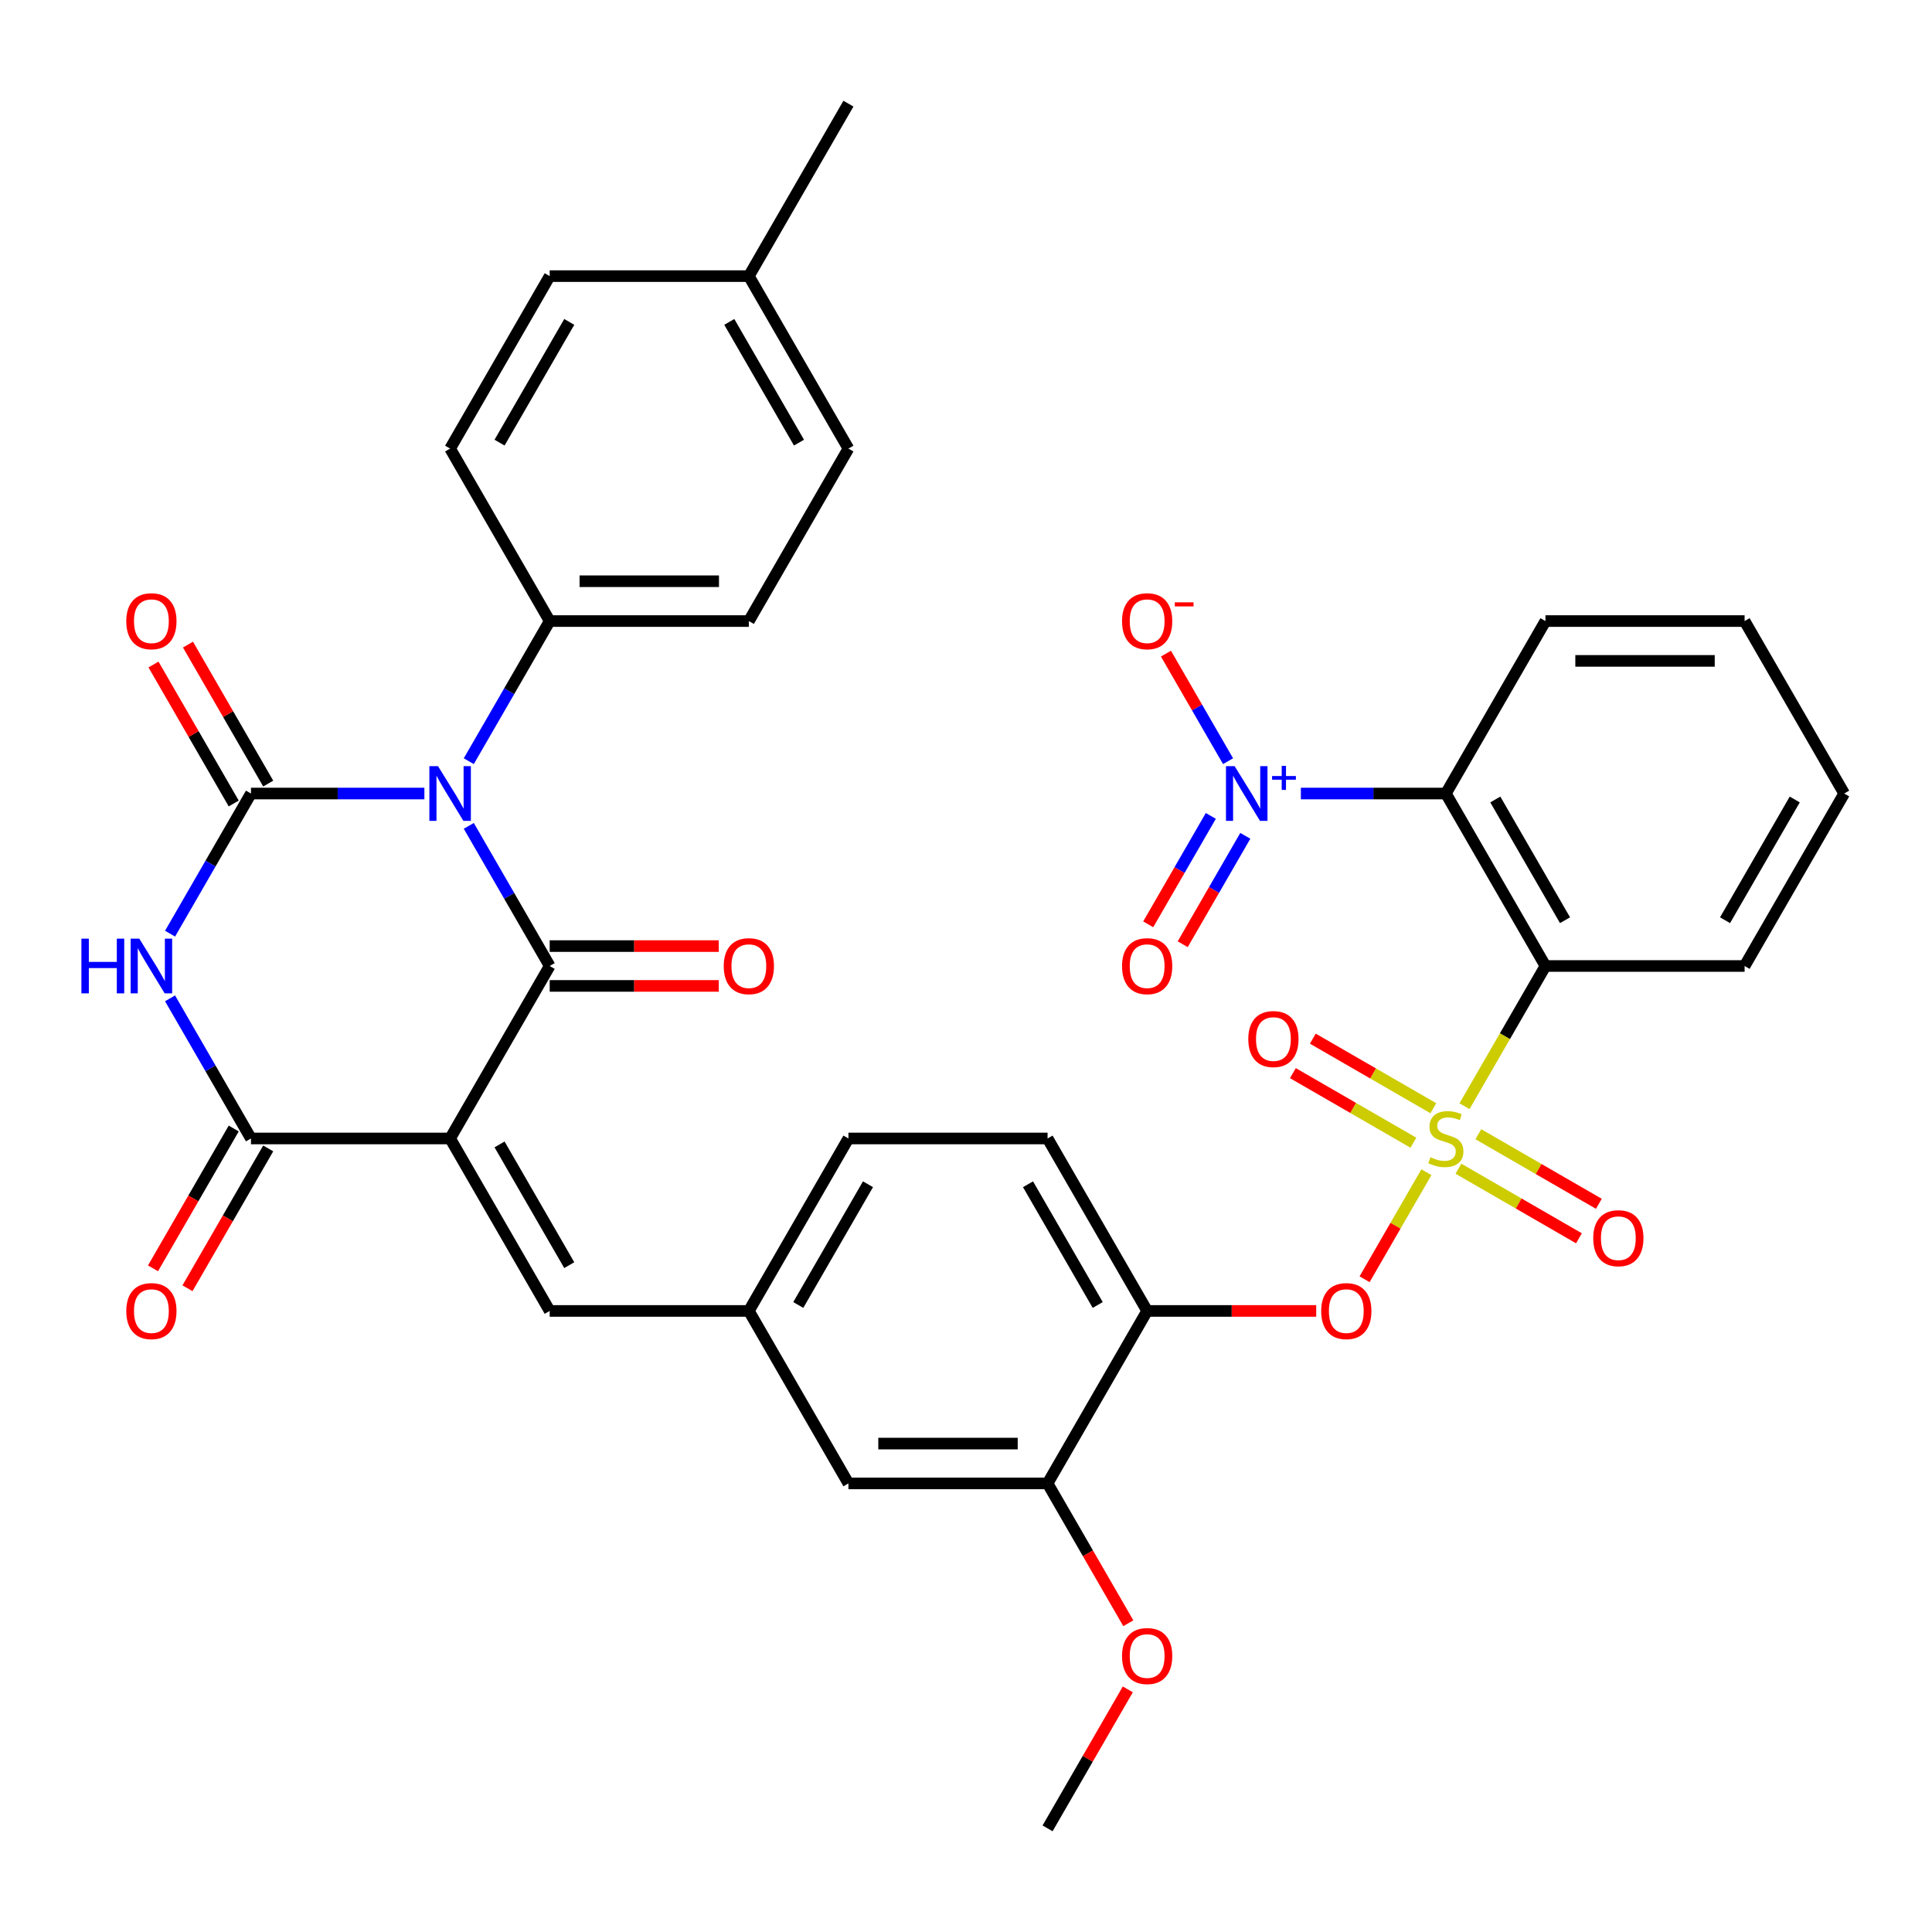 <?xml version='1.0' encoding='iso-8859-1'?>
<svg version='1.1' baseProfile='full'
              xmlns='http://www.w3.org/2000/svg'
                      xmlns:rdkit='http://www.rdkit.org/xml'
                      xmlns:xlink='http://www.w3.org/1999/xlink'
                  xml:space='preserve'
width='1000px' height='1000px' viewBox='0 0 1000 1000'>
<!-- END OF HEADER -->
<rect style='opacity:1.0;fill:#FFFFFF;stroke:none' width='1000' height='1000' x='0' y='0'> </rect>
<path class='bond-2' d='M 242.645,427.467 L 263.584,463.733' style='fill:none;fill-rule:evenodd;stroke:#0000FF;stroke-width:6px;stroke-linecap:butt;stroke-linejoin:miter;stroke-opacity:1' />
<path class='bond-2' d='M 263.584,463.733 L 284.522,500' style='fill:none;fill-rule:evenodd;stroke:#000000;stroke-width:6px;stroke-linecap:butt;stroke-linejoin:miter;stroke-opacity:1' />
<path class='bond-3' d='M 219.665,410.73 L 174.783,410.73' style='fill:none;fill-rule:evenodd;stroke:#0000FF;stroke-width:6px;stroke-linecap:butt;stroke-linejoin:miter;stroke-opacity:1' />
<path class='bond-3' d='M 174.783,410.73 L 129.901,410.73' style='fill:none;fill-rule:evenodd;stroke:#000000;stroke-width:6px;stroke-linecap:butt;stroke-linejoin:miter;stroke-opacity:1' />
<path class='bond-12' d='M 242.645,393.993 L 263.584,357.726' style='fill:none;fill-rule:evenodd;stroke:#0000FF;stroke-width:6px;stroke-linecap:butt;stroke-linejoin:miter;stroke-opacity:1' />
<path class='bond-12' d='M 263.584,357.726 L 284.522,321.459' style='fill:none;fill-rule:evenodd;stroke:#000000;stroke-width:6px;stroke-linecap:butt;stroke-linejoin:miter;stroke-opacity:1' />
<path class='bond-0' d='M 738.306,606.727 L 722.307,634.437' style='fill:none;fill-rule:evenodd;stroke:#CCCC00;stroke-width:6px;stroke-linecap:butt;stroke-linejoin:miter;stroke-opacity:1' />
<path class='bond-0' d='M 722.307,634.437 L 706.309,662.148' style='fill:none;fill-rule:evenodd;stroke:#FF0000;stroke-width:6px;stroke-linecap:butt;stroke-linejoin:miter;stroke-opacity:1' />
<path class='bond-6' d='M 758.024,572.573 L 778.975,536.287' style='fill:none;fill-rule:evenodd;stroke:#CCCC00;stroke-width:6px;stroke-linecap:butt;stroke-linejoin:miter;stroke-opacity:1' />
<path class='bond-6' d='M 778.975,536.287 L 799.925,500' style='fill:none;fill-rule:evenodd;stroke:#000000;stroke-width:6px;stroke-linecap:butt;stroke-linejoin:miter;stroke-opacity:1' />
<path class='bond-13' d='M 741.881,573.613 L 710.695,555.608' style='fill:none;fill-rule:evenodd;stroke:#CCCC00;stroke-width:6px;stroke-linecap:butt;stroke-linejoin:miter;stroke-opacity:1' />
<path class='bond-13' d='M 710.695,555.608 L 679.509,537.602' style='fill:none;fill-rule:evenodd;stroke:#FF0000;stroke-width:6px;stroke-linecap:butt;stroke-linejoin:miter;stroke-opacity:1' />
<path class='bond-13' d='M 731.573,591.467 L 700.387,573.462' style='fill:none;fill-rule:evenodd;stroke:#CCCC00;stroke-width:6px;stroke-linecap:butt;stroke-linejoin:miter;stroke-opacity:1' />
<path class='bond-13' d='M 700.387,573.462 L 669.201,555.456' style='fill:none;fill-rule:evenodd;stroke:#FF0000;stroke-width:6px;stroke-linecap:butt;stroke-linejoin:miter;stroke-opacity:1' />
<path class='bond-14' d='M 754.887,604.928 L 786.074,622.933' style='fill:none;fill-rule:evenodd;stroke:#CCCC00;stroke-width:6px;stroke-linecap:butt;stroke-linejoin:miter;stroke-opacity:1' />
<path class='bond-14' d='M 786.074,622.933 L 817.26,640.939' style='fill:none;fill-rule:evenodd;stroke:#FF0000;stroke-width:6px;stroke-linecap:butt;stroke-linejoin:miter;stroke-opacity:1' />
<path class='bond-14' d='M 765.195,587.073 L 796.382,605.079' style='fill:none;fill-rule:evenodd;stroke:#CCCC00;stroke-width:6px;stroke-linecap:butt;stroke-linejoin:miter;stroke-opacity:1' />
<path class='bond-14' d='M 796.382,605.079 L 827.568,623.084' style='fill:none;fill-rule:evenodd;stroke:#FF0000;stroke-width:6px;stroke-linecap:butt;stroke-linejoin:miter;stroke-opacity:1' />
<path class='bond-1' d='M 232.982,589.27 L 284.522,500' style='fill:none;fill-rule:evenodd;stroke:#000000;stroke-width:6px;stroke-linecap:butt;stroke-linejoin:miter;stroke-opacity:1' />
<path class='bond-10' d='M 232.982,589.27 L 284.522,678.541' style='fill:none;fill-rule:evenodd;stroke:#000000;stroke-width:6px;stroke-linecap:butt;stroke-linejoin:miter;stroke-opacity:1' />
<path class='bond-10' d='M 258.567,592.353 L 294.645,654.842' style='fill:none;fill-rule:evenodd;stroke:#000000;stroke-width:6px;stroke-linecap:butt;stroke-linejoin:miter;stroke-opacity:1' />
<path class='bond-37' d='M 232.982,589.27 L 129.901,589.27' style='fill:none;fill-rule:evenodd;stroke:#000000;stroke-width:6px;stroke-linecap:butt;stroke-linejoin:miter;stroke-opacity:1' />
<path class='bond-17' d='M 284.522,510.308 L 328.274,510.308' style='fill:none;fill-rule:evenodd;stroke:#000000;stroke-width:6px;stroke-linecap:butt;stroke-linejoin:miter;stroke-opacity:1' />
<path class='bond-17' d='M 328.274,510.308 L 372.026,510.308' style='fill:none;fill-rule:evenodd;stroke:#FF0000;stroke-width:6px;stroke-linecap:butt;stroke-linejoin:miter;stroke-opacity:1' />
<path class='bond-17' d='M 284.522,489.692 L 328.274,489.692' style='fill:none;fill-rule:evenodd;stroke:#000000;stroke-width:6px;stroke-linecap:butt;stroke-linejoin:miter;stroke-opacity:1' />
<path class='bond-17' d='M 328.274,489.692 L 372.026,489.692' style='fill:none;fill-rule:evenodd;stroke:#FF0000;stroke-width:6px;stroke-linecap:butt;stroke-linejoin:miter;stroke-opacity:1' />
<path class='bond-4' d='M 129.901,410.73 L 108.963,446.996' style='fill:none;fill-rule:evenodd;stroke:#000000;stroke-width:6px;stroke-linecap:butt;stroke-linejoin:miter;stroke-opacity:1' />
<path class='bond-4' d='M 108.963,446.996 L 88.024,483.263' style='fill:none;fill-rule:evenodd;stroke:#0000FF;stroke-width:6px;stroke-linecap:butt;stroke-linejoin:miter;stroke-opacity:1' />
<path class='bond-16' d='M 138.828,405.576 L 118.063,369.609' style='fill:none;fill-rule:evenodd;stroke:#000000;stroke-width:6px;stroke-linecap:butt;stroke-linejoin:miter;stroke-opacity:1' />
<path class='bond-16' d='M 118.063,369.609 L 97.298,333.642' style='fill:none;fill-rule:evenodd;stroke:#FF0000;stroke-width:6px;stroke-linecap:butt;stroke-linejoin:miter;stroke-opacity:1' />
<path class='bond-16' d='M 120.974,415.884 L 100.209,379.917' style='fill:none;fill-rule:evenodd;stroke:#000000;stroke-width:6px;stroke-linecap:butt;stroke-linejoin:miter;stroke-opacity:1' />
<path class='bond-16' d='M 100.209,379.917 L 79.444,343.95' style='fill:none;fill-rule:evenodd;stroke:#FF0000;stroke-width:6px;stroke-linecap:butt;stroke-linejoin:miter;stroke-opacity:1' />
<path class='bond-5' d='M 88.024,516.737 L 108.963,553.004' style='fill:none;fill-rule:evenodd;stroke:#0000FF;stroke-width:6px;stroke-linecap:butt;stroke-linejoin:miter;stroke-opacity:1' />
<path class='bond-5' d='M 108.963,553.004 L 129.901,589.27' style='fill:none;fill-rule:evenodd;stroke:#000000;stroke-width:6px;stroke-linecap:butt;stroke-linejoin:miter;stroke-opacity:1' />
<path class='bond-20' d='M 120.974,584.116 L 100.082,620.303' style='fill:none;fill-rule:evenodd;stroke:#000000;stroke-width:6px;stroke-linecap:butt;stroke-linejoin:miter;stroke-opacity:1' />
<path class='bond-20' d='M 100.082,620.303 L 79.189,656.49' style='fill:none;fill-rule:evenodd;stroke:#FF0000;stroke-width:6px;stroke-linecap:butt;stroke-linejoin:miter;stroke-opacity:1' />
<path class='bond-20' d='M 138.828,594.424 L 117.936,630.611' style='fill:none;fill-rule:evenodd;stroke:#000000;stroke-width:6px;stroke-linecap:butt;stroke-linejoin:miter;stroke-opacity:1' />
<path class='bond-20' d='M 117.936,630.611 L 97.044,666.798' style='fill:none;fill-rule:evenodd;stroke:#FF0000;stroke-width:6px;stroke-linecap:butt;stroke-linejoin:miter;stroke-opacity:1' />
<path class='bond-7' d='M 799.925,500 L 748.384,410.73' style='fill:none;fill-rule:evenodd;stroke:#000000;stroke-width:6px;stroke-linecap:butt;stroke-linejoin:miter;stroke-opacity:1' />
<path class='bond-7' d='M 810.048,476.301 L 773.97,413.812' style='fill:none;fill-rule:evenodd;stroke:#000000;stroke-width:6px;stroke-linecap:butt;stroke-linejoin:miter;stroke-opacity:1' />
<path class='bond-27' d='M 799.925,500 L 903.005,500' style='fill:none;fill-rule:evenodd;stroke:#000000;stroke-width:6px;stroke-linecap:butt;stroke-linejoin:miter;stroke-opacity:1' />
<path class='bond-8' d='M 748.384,410.73 L 710.855,410.73' style='fill:none;fill-rule:evenodd;stroke:#000000;stroke-width:6px;stroke-linecap:butt;stroke-linejoin:miter;stroke-opacity:1' />
<path class='bond-8' d='M 710.855,410.73 L 673.326,410.73' style='fill:none;fill-rule:evenodd;stroke:#0000FF;stroke-width:6px;stroke-linecap:butt;stroke-linejoin:miter;stroke-opacity:1' />
<path class='bond-28' d='M 748.384,410.73 L 799.925,321.459' style='fill:none;fill-rule:evenodd;stroke:#000000;stroke-width:6px;stroke-linecap:butt;stroke-linejoin:miter;stroke-opacity:1' />
<path class='bond-18' d='M 635.641,393.993 L 619.568,366.153' style='fill:none;fill-rule:evenodd;stroke:#0000FF;stroke-width:6px;stroke-linecap:butt;stroke-linejoin:miter;stroke-opacity:1' />
<path class='bond-18' d='M 619.568,366.153 L 603.494,338.313' style='fill:none;fill-rule:evenodd;stroke:#FF0000;stroke-width:6px;stroke-linecap:butt;stroke-linejoin:miter;stroke-opacity:1' />
<path class='bond-19' d='M 626.714,422.313 L 610.513,450.372' style='fill:none;fill-rule:evenodd;stroke:#0000FF;stroke-width:6px;stroke-linecap:butt;stroke-linejoin:miter;stroke-opacity:1' />
<path class='bond-19' d='M 610.513,450.372 L 594.313,478.432' style='fill:none;fill-rule:evenodd;stroke:#FF0000;stroke-width:6px;stroke-linecap:butt;stroke-linejoin:miter;stroke-opacity:1' />
<path class='bond-19' d='M 644.568,432.621 L 628.368,460.68' style='fill:none;fill-rule:evenodd;stroke:#0000FF;stroke-width:6px;stroke-linecap:butt;stroke-linejoin:miter;stroke-opacity:1' />
<path class='bond-19' d='M 628.368,460.68 L 612.167,488.74' style='fill:none;fill-rule:evenodd;stroke:#FF0000;stroke-width:6px;stroke-linecap:butt;stroke-linejoin:miter;stroke-opacity:1' />
<path class='bond-9' d='M 681.267,678.541 L 637.515,678.541' style='fill:none;fill-rule:evenodd;stroke:#FF0000;stroke-width:6px;stroke-linecap:butt;stroke-linejoin:miter;stroke-opacity:1' />
<path class='bond-9' d='M 637.515,678.541 L 593.764,678.541' style='fill:none;fill-rule:evenodd;stroke:#000000;stroke-width:6px;stroke-linecap:butt;stroke-linejoin:miter;stroke-opacity:1' />
<path class='bond-21' d='M 284.522,678.541 L 387.603,678.541' style='fill:none;fill-rule:evenodd;stroke:#000000;stroke-width:6px;stroke-linecap:butt;stroke-linejoin:miter;stroke-opacity:1' />
<path class='bond-11' d='M 593.764,678.541 L 542.223,589.27' style='fill:none;fill-rule:evenodd;stroke:#000000;stroke-width:6px;stroke-linecap:butt;stroke-linejoin:miter;stroke-opacity:1' />
<path class='bond-11' d='M 568.179,675.458 L 532.1,612.969' style='fill:none;fill-rule:evenodd;stroke:#000000;stroke-width:6px;stroke-linecap:butt;stroke-linejoin:miter;stroke-opacity:1' />
<path class='bond-39' d='M 593.764,678.541 L 542.223,767.811' style='fill:none;fill-rule:evenodd;stroke:#000000;stroke-width:6px;stroke-linecap:butt;stroke-linejoin:miter;stroke-opacity:1' />
<path class='bond-24' d='M 284.522,321.459 L 387.603,321.459' style='fill:none;fill-rule:evenodd;stroke:#000000;stroke-width:6px;stroke-linecap:butt;stroke-linejoin:miter;stroke-opacity:1' />
<path class='bond-24' d='M 299.984,300.843 L 372.141,300.843' style='fill:none;fill-rule:evenodd;stroke:#000000;stroke-width:6px;stroke-linecap:butt;stroke-linejoin:miter;stroke-opacity:1' />
<path class='bond-25' d='M 284.522,321.459 L 232.982,232.189' style='fill:none;fill-rule:evenodd;stroke:#000000;stroke-width:6px;stroke-linecap:butt;stroke-linejoin:miter;stroke-opacity:1' />
<path class='bond-15' d='M 542.223,767.811 L 439.143,767.811' style='fill:none;fill-rule:evenodd;stroke:#000000;stroke-width:6px;stroke-linecap:butt;stroke-linejoin:miter;stroke-opacity:1' />
<path class='bond-15' d='M 526.761,747.195 L 454.605,747.195' style='fill:none;fill-rule:evenodd;stroke:#000000;stroke-width:6px;stroke-linecap:butt;stroke-linejoin:miter;stroke-opacity:1' />
<path class='bond-29' d='M 542.223,767.811 L 563.116,803.998' style='fill:none;fill-rule:evenodd;stroke:#000000;stroke-width:6px;stroke-linecap:butt;stroke-linejoin:miter;stroke-opacity:1' />
<path class='bond-29' d='M 563.116,803.998 L 584.008,840.184' style='fill:none;fill-rule:evenodd;stroke:#FF0000;stroke-width:6px;stroke-linecap:butt;stroke-linejoin:miter;stroke-opacity:1' />
<path class='bond-22' d='M 387.603,678.541 L 439.143,767.811' style='fill:none;fill-rule:evenodd;stroke:#000000;stroke-width:6px;stroke-linecap:butt;stroke-linejoin:miter;stroke-opacity:1' />
<path class='bond-26' d='M 387.603,678.541 L 439.143,589.27' style='fill:none;fill-rule:evenodd;stroke:#000000;stroke-width:6px;stroke-linecap:butt;stroke-linejoin:miter;stroke-opacity:1' />
<path class='bond-26' d='M 413.188,675.458 L 449.266,612.969' style='fill:none;fill-rule:evenodd;stroke:#000000;stroke-width:6px;stroke-linecap:butt;stroke-linejoin:miter;stroke-opacity:1' />
<path class='bond-23' d='M 542.223,589.27 L 439.143,589.27' style='fill:none;fill-rule:evenodd;stroke:#000000;stroke-width:6px;stroke-linecap:butt;stroke-linejoin:miter;stroke-opacity:1' />
<path class='bond-30' d='M 387.603,321.459 L 439.143,232.189' style='fill:none;fill-rule:evenodd;stroke:#000000;stroke-width:6px;stroke-linecap:butt;stroke-linejoin:miter;stroke-opacity:1' />
<path class='bond-31' d='M 232.982,232.189 L 284.522,142.919' style='fill:none;fill-rule:evenodd;stroke:#000000;stroke-width:6px;stroke-linecap:butt;stroke-linejoin:miter;stroke-opacity:1' />
<path class='bond-31' d='M 258.567,229.106 L 294.645,166.617' style='fill:none;fill-rule:evenodd;stroke:#000000;stroke-width:6px;stroke-linecap:butt;stroke-linejoin:miter;stroke-opacity:1' />
<path class='bond-36' d='M 903.005,500 L 954.545,410.73' style='fill:none;fill-rule:evenodd;stroke:#000000;stroke-width:6px;stroke-linecap:butt;stroke-linejoin:miter;stroke-opacity:1' />
<path class='bond-36' d='M 892.882,476.301 L 928.96,413.812' style='fill:none;fill-rule:evenodd;stroke:#000000;stroke-width:6px;stroke-linecap:butt;stroke-linejoin:miter;stroke-opacity:1' />
<path class='bond-40' d='M 799.925,321.459 L 903.005,321.459' style='fill:none;fill-rule:evenodd;stroke:#000000;stroke-width:6px;stroke-linecap:butt;stroke-linejoin:miter;stroke-opacity:1' />
<path class='bond-40' d='M 815.387,342.075 L 887.543,342.075' style='fill:none;fill-rule:evenodd;stroke:#000000;stroke-width:6px;stroke-linecap:butt;stroke-linejoin:miter;stroke-opacity:1' />
<path class='bond-34' d='M 583.754,874.418 L 562.989,910.385' style='fill:none;fill-rule:evenodd;stroke:#FF0000;stroke-width:6px;stroke-linecap:butt;stroke-linejoin:miter;stroke-opacity:1' />
<path class='bond-34' d='M 562.989,910.385 L 542.223,946.352' style='fill:none;fill-rule:evenodd;stroke:#000000;stroke-width:6px;stroke-linecap:butt;stroke-linejoin:miter;stroke-opacity:1' />
<path class='bond-38' d='M 439.143,232.189 L 387.603,142.919' style='fill:none;fill-rule:evenodd;stroke:#000000;stroke-width:6px;stroke-linecap:butt;stroke-linejoin:miter;stroke-opacity:1' />
<path class='bond-38' d='M 413.558,229.106 L 377.48,166.617' style='fill:none;fill-rule:evenodd;stroke:#000000;stroke-width:6px;stroke-linecap:butt;stroke-linejoin:miter;stroke-opacity:1' />
<path class='bond-32' d='M 284.522,142.919 L 387.603,142.919' style='fill:none;fill-rule:evenodd;stroke:#000000;stroke-width:6px;stroke-linecap:butt;stroke-linejoin:miter;stroke-opacity:1' />
<path class='bond-33' d='M 387.603,142.919 L 439.143,53.648' style='fill:none;fill-rule:evenodd;stroke:#000000;stroke-width:6px;stroke-linecap:butt;stroke-linejoin:miter;stroke-opacity:1' />
<path class='bond-35' d='M 903.005,321.459 L 954.545,410.73' style='fill:none;fill-rule:evenodd;stroke:#000000;stroke-width:6px;stroke-linecap:butt;stroke-linejoin:miter;stroke-opacity:1' />
<path  class='atom-0' d='M 226.722 396.57
L 236.002 411.57
Q 236.922 413.05, 238.402 415.73
Q 239.882 418.41, 239.962 418.57
L 239.962 396.57
L 243.722 396.57
L 243.722 424.89
L 239.842 424.89
L 229.882 408.49
Q 228.722 406.57, 227.482 404.37
Q 226.282 402.17, 225.922 401.49
L 225.922 424.89
L 222.242 424.89
L 222.242 396.57
L 226.722 396.57
' fill='#0000FF'/>
<path  class='atom-1' d='M 740.384 598.99
Q 740.704 599.11, 742.024 599.67
Q 743.344 600.23, 744.784 600.59
Q 746.264 600.91, 747.704 600.91
Q 750.384 600.91, 751.944 599.63
Q 753.504 598.31, 753.504 596.03
Q 753.504 594.47, 752.704 593.51
Q 751.944 592.55, 750.744 592.03
Q 749.544 591.51, 747.544 590.91
Q 745.024 590.15, 743.504 589.43
Q 742.024 588.71, 740.944 587.19
Q 739.904 585.67, 739.904 583.11
Q 739.904 579.55, 742.304 577.35
Q 744.744 575.15, 749.544 575.15
Q 752.824 575.15, 756.544 576.71
L 755.624 579.79
Q 752.224 578.39, 749.664 578.39
Q 746.904 578.39, 745.384 579.55
Q 743.864 580.67, 743.904 582.63
Q 743.904 584.15, 744.664 585.07
Q 745.464 585.99, 746.584 586.51
Q 747.744 587.03, 749.664 587.63
Q 752.224 588.43, 753.744 589.23
Q 755.264 590.03, 756.344 591.67
Q 757.464 593.27, 757.464 596.03
Q 757.464 599.95, 754.824 602.07
Q 752.224 604.15, 747.864 604.15
Q 745.344 604.15, 743.424 603.59
Q 741.544 603.07, 739.304 602.15
L 740.384 598.99
' fill='#CCCC00'/>
<path  class='atom-5' d='M 42.141 485.84
L 45.981 485.84
L 45.981 497.88
L 60.461 497.88
L 60.461 485.84
L 64.301 485.84
L 64.301 514.16
L 60.461 514.16
L 60.461 501.08
L 45.981 501.08
L 45.981 514.16
L 42.141 514.16
L 42.141 485.84
' fill='#0000FF'/>
<path  class='atom-5' d='M 72.101 485.84
L 81.381 500.84
Q 82.301 502.32, 83.781 505
Q 85.261 507.68, 85.341 507.84
L 85.341 485.84
L 89.101 485.84
L 89.101 514.16
L 85.221 514.16
L 75.261 497.76
Q 74.101 495.84, 72.861 493.64
Q 71.661 491.44, 71.301 490.76
L 71.301 514.16
L 67.621 514.16
L 67.621 485.84
L 72.101 485.84
' fill='#0000FF'/>
<path  class='atom-9' d='M 639.044 396.57
L 648.324 411.57
Q 649.244 413.05, 650.724 415.73
Q 652.204 418.41, 652.284 418.57
L 652.284 396.57
L 656.044 396.57
L 656.044 424.89
L 652.164 424.89
L 642.204 408.49
Q 641.044 406.57, 639.804 404.37
Q 638.604 402.17, 638.244 401.49
L 638.244 424.89
L 634.564 424.89
L 634.564 396.57
L 639.044 396.57
' fill='#0000FF'/>
<path  class='atom-9' d='M 658.42 401.674
L 663.41 401.674
L 663.41 396.421
L 665.627 396.421
L 665.627 401.674
L 670.749 401.674
L 670.749 403.575
L 665.627 403.575
L 665.627 408.855
L 663.41 408.855
L 663.41 403.575
L 658.42 403.575
L 658.42 401.674
' fill='#0000FF'/>
<path  class='atom-10' d='M 683.844 678.621
Q 683.844 671.821, 687.204 668.021
Q 690.564 664.221, 696.844 664.221
Q 703.124 664.221, 706.484 668.021
Q 709.844 671.821, 709.844 678.621
Q 709.844 685.501, 706.444 689.421
Q 703.044 693.301, 696.844 693.301
Q 690.604 693.301, 687.204 689.421
Q 683.844 685.541, 683.844 678.621
M 696.844 690.101
Q 701.164 690.101, 703.484 687.221
Q 705.844 684.301, 705.844 678.621
Q 705.844 673.061, 703.484 670.261
Q 701.164 667.421, 696.844 667.421
Q 692.524 667.421, 690.164 670.221
Q 687.844 673.021, 687.844 678.621
Q 687.844 684.341, 690.164 687.221
Q 692.524 690.101, 696.844 690.101
' fill='#FF0000'/>
<path  class='atom-14' d='M 646.114 537.81
Q 646.114 531.01, 649.474 527.21
Q 652.834 523.41, 659.114 523.41
Q 665.394 523.41, 668.754 527.21
Q 672.114 531.01, 672.114 537.81
Q 672.114 544.69, 668.714 548.61
Q 665.314 552.49, 659.114 552.49
Q 652.874 552.49, 649.474 548.61
Q 646.114 544.73, 646.114 537.81
M 659.114 549.29
Q 663.434 549.29, 665.754 546.41
Q 668.114 543.49, 668.114 537.81
Q 668.114 532.25, 665.754 529.45
Q 663.434 526.61, 659.114 526.61
Q 654.794 526.61, 652.434 529.41
Q 650.114 532.21, 650.114 537.81
Q 650.114 543.53, 652.434 546.41
Q 654.794 549.29, 659.114 549.29
' fill='#FF0000'/>
<path  class='atom-15' d='M 824.655 640.891
Q 824.655 634.091, 828.015 630.291
Q 831.375 626.491, 837.655 626.491
Q 843.935 626.491, 847.295 630.291
Q 850.655 634.091, 850.655 640.891
Q 850.655 647.771, 847.255 651.691
Q 843.855 655.571, 837.655 655.571
Q 831.415 655.571, 828.015 651.691
Q 824.655 647.811, 824.655 640.891
M 837.655 652.371
Q 841.975 652.371, 844.295 649.491
Q 846.655 646.571, 846.655 640.891
Q 846.655 635.331, 844.295 632.531
Q 841.975 629.691, 837.655 629.691
Q 833.335 629.691, 830.975 632.491
Q 828.655 635.291, 828.655 640.891
Q 828.655 646.611, 830.975 649.491
Q 833.335 652.371, 837.655 652.371
' fill='#FF0000'/>
<path  class='atom-17' d='M 65.361 321.539
Q 65.361 314.739, 68.721 310.939
Q 72.081 307.139, 78.361 307.139
Q 84.641 307.139, 88.001 310.939
Q 91.361 314.739, 91.361 321.539
Q 91.361 328.419, 87.961 332.339
Q 84.561 336.219, 78.361 336.219
Q 72.121 336.219, 68.721 332.339
Q 65.361 328.459, 65.361 321.539
M 78.361 333.019
Q 82.681 333.019, 85.001 330.139
Q 87.361 327.219, 87.361 321.539
Q 87.361 315.979, 85.001 313.179
Q 82.681 310.339, 78.361 310.339
Q 74.041 310.339, 71.681 313.139
Q 69.361 315.939, 69.361 321.539
Q 69.361 327.259, 71.681 330.139
Q 74.041 333.019, 78.361 333.019
' fill='#FF0000'/>
<path  class='atom-18' d='M 374.603 500.08
Q 374.603 493.28, 377.963 489.48
Q 381.323 485.68, 387.603 485.68
Q 393.883 485.68, 397.243 489.48
Q 400.603 493.28, 400.603 500.08
Q 400.603 506.96, 397.203 510.88
Q 393.803 514.76, 387.603 514.76
Q 381.363 514.76, 377.963 510.88
Q 374.603 507, 374.603 500.08
M 387.603 511.56
Q 391.923 511.56, 394.243 508.68
Q 396.603 505.76, 396.603 500.08
Q 396.603 494.52, 394.243 491.72
Q 391.923 488.88, 387.603 488.88
Q 383.283 488.88, 380.923 491.68
Q 378.603 494.48, 378.603 500.08
Q 378.603 505.8, 380.923 508.68
Q 383.283 511.56, 387.603 511.56
' fill='#FF0000'/>
<path  class='atom-19' d='M 580.764 321.539
Q 580.764 314.739, 584.124 310.939
Q 587.484 307.139, 593.764 307.139
Q 600.044 307.139, 603.404 310.939
Q 606.764 314.739, 606.764 321.539
Q 606.764 328.419, 603.364 332.339
Q 599.964 336.219, 593.764 336.219
Q 587.524 336.219, 584.124 332.339
Q 580.764 328.459, 580.764 321.539
M 593.764 333.019
Q 598.084 333.019, 600.404 330.139
Q 602.764 327.219, 602.764 321.539
Q 602.764 315.979, 600.404 313.179
Q 598.084 310.339, 593.764 310.339
Q 589.444 310.339, 587.084 313.139
Q 584.764 315.939, 584.764 321.539
Q 584.764 327.259, 587.084 330.139
Q 589.444 333.019, 593.764 333.019
' fill='#FF0000'/>
<path  class='atom-19' d='M 608.084 311.762
L 617.772 311.762
L 617.772 313.874
L 608.084 313.874
L 608.084 311.762
' fill='#FF0000'/>
<path  class='atom-20' d='M 580.764 500.08
Q 580.764 493.28, 584.124 489.48
Q 587.484 485.68, 593.764 485.68
Q 600.044 485.68, 603.404 489.48
Q 606.764 493.28, 606.764 500.08
Q 606.764 506.96, 603.364 510.88
Q 599.964 514.76, 593.764 514.76
Q 587.524 514.76, 584.124 510.88
Q 580.764 507, 580.764 500.08
M 593.764 511.56
Q 598.084 511.56, 600.404 508.68
Q 602.764 505.76, 602.764 500.08
Q 602.764 494.52, 600.404 491.72
Q 598.084 488.88, 593.764 488.88
Q 589.444 488.88, 587.084 491.68
Q 584.764 494.48, 584.764 500.08
Q 584.764 505.8, 587.084 508.68
Q 589.444 511.56, 593.764 511.56
' fill='#FF0000'/>
<path  class='atom-21' d='M 65.361 678.621
Q 65.361 671.821, 68.721 668.021
Q 72.081 664.221, 78.361 664.221
Q 84.641 664.221, 88.001 668.021
Q 91.361 671.821, 91.361 678.621
Q 91.361 685.501, 87.961 689.421
Q 84.561 693.301, 78.361 693.301
Q 72.121 693.301, 68.721 689.421
Q 65.361 685.541, 65.361 678.621
M 78.361 690.101
Q 82.681 690.101, 85.001 687.221
Q 87.361 684.301, 87.361 678.621
Q 87.361 673.061, 85.001 670.261
Q 82.681 667.421, 78.361 667.421
Q 74.041 667.421, 71.681 670.221
Q 69.361 673.021, 69.361 678.621
Q 69.361 684.341, 71.681 687.221
Q 74.041 690.101, 78.361 690.101
' fill='#FF0000'/>
<path  class='atom-30' d='M 580.764 857.161
Q 580.764 850.361, 584.124 846.561
Q 587.484 842.761, 593.764 842.761
Q 600.044 842.761, 603.404 846.561
Q 606.764 850.361, 606.764 857.161
Q 606.764 864.041, 603.364 867.961
Q 599.964 871.841, 593.764 871.841
Q 587.524 871.841, 584.124 867.961
Q 580.764 864.081, 580.764 857.161
M 593.764 868.641
Q 598.084 868.641, 600.404 865.761
Q 602.764 862.841, 602.764 857.161
Q 602.764 851.601, 600.404 848.801
Q 598.084 845.961, 593.764 845.961
Q 589.444 845.961, 587.084 848.761
Q 584.764 851.561, 584.764 857.161
Q 584.764 862.881, 587.084 865.761
Q 589.444 868.641, 593.764 868.641
' fill='#FF0000'/>
</svg>
